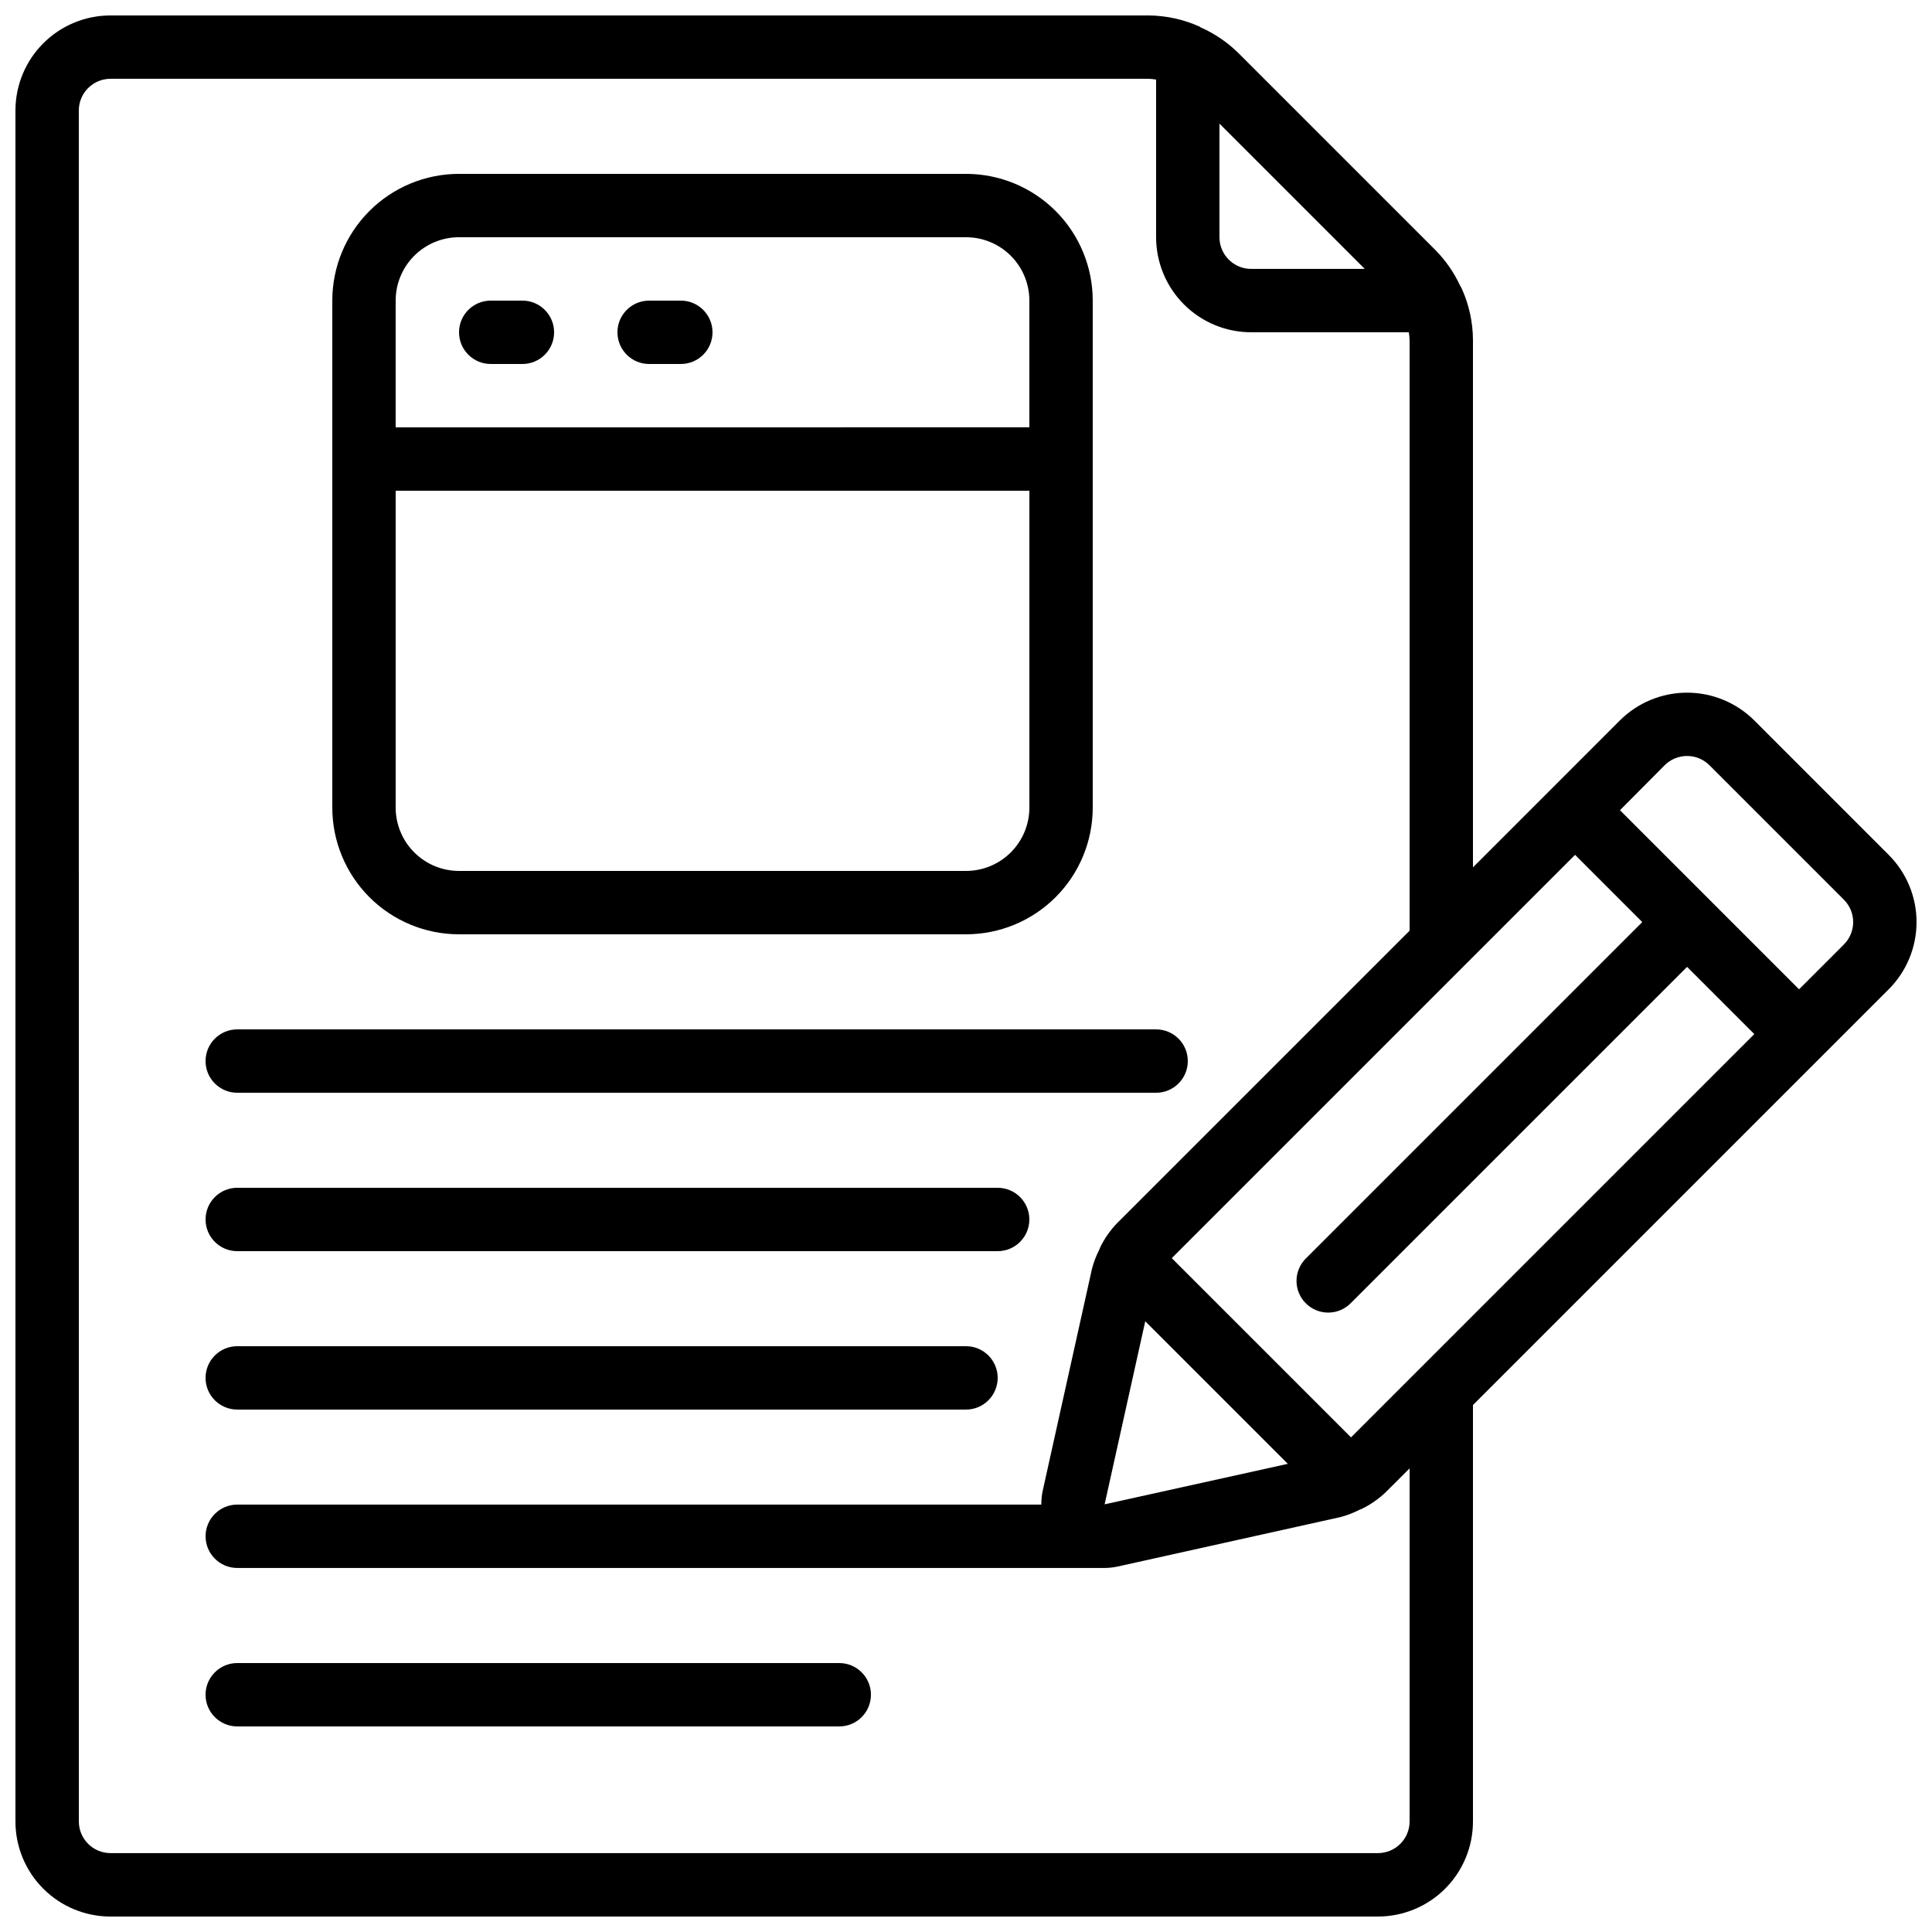 <?xml version="1.0" encoding="UTF-8"?>
<!-- Uploaded to: ICON Repo, www.iconrepo.com, Generator: ICON Repo Mixer Tools -->
<svg width="800px" height="800px" version="1.1" viewBox="144 144 512 512" xmlns="http://www.w3.org/2000/svg">
 <defs>
  <clipPath id="a">
   <path d="m148.09 148.09h503.81v503.81h-503.81z"/>
  </clipPath>
 </defs>
 <g clip-path="url(#a)">
  <path d="m173.29 651.9h335.87c6.684 0 13.09-2.652 17.812-7.379 4.727-4.723 7.379-11.129 7.379-17.812v-110.36l110.17-110.17h0.004c4.723-4.727 7.379-11.133 7.379-17.816 0-6.68-2.656-13.09-7.379-17.812l-35.621-35.629c-4.731-4.711-11.137-7.359-17.812-7.359-6.68 0-13.082 2.648-17.812 7.359l-17.809 17.816-21.121 21.121v-139.78c-0.023-4.598-0.996-9.141-2.856-13.344-0.168-0.391-0.367-0.766-0.594-1.125-1.598-3.418-3.762-6.539-6.398-9.238l-52.395-52.395h-0.004c-2.875-2.816-6.234-5.094-9.918-6.719l-0.199-0.168c-4.281-1.941-8.922-2.961-13.621-2.996h-275.08c-6.684 0-13.09 2.652-17.812 7.379-4.727 4.723-7.379 11.129-7.379 17.812v453.43c0 6.684 2.652 13.09 7.379 17.812 4.723 4.727 11.129 7.379 17.812 7.379zm328.74-126.98-47.5-47.5 106.88-106.88 17.809 17.816-89.062 89.059c-1.621 1.566-2.547 3.715-2.566 5.965-0.02 2.254 0.867 4.418 2.461 6.012s3.758 2.481 6.012 2.461c2.25-0.02 4.402-0.945 5.965-2.566l89.066-89.055 17.816 17.809zm-65.293 17.742 10.766-48.516 37.785 37.785zm148.41-195.86c1.574-1.578 3.711-2.461 5.941-2.461 2.227 0 4.363 0.883 5.941 2.461l35.621 35.621h-0.004c1.578 1.574 2.465 3.711 2.465 5.938 0 2.231-0.887 4.367-2.465 5.941l-11.875 11.875-23.727-23.73-23.73-23.73zm-79.469-131.54h-30.109c-4.637 0-8.398-3.762-8.398-8.398v-30.109zm-340.79-41.984c0-4.637 3.762-8.398 8.398-8.398h275.08c0.676 0.027 1.348 0.094 2.016 0.203v41.781c0 6.68 2.656 13.09 7.379 17.812 4.723 4.723 11.133 7.379 17.812 7.379h41.781c0.109 0.668 0.176 1.34 0.203 2.016v156.57l-77.434 77.426h-0.004c-1.855 1.91-3.394 4.106-4.559 6.5-0.082 0.184-0.152 0.379-0.219 0.57-0.844 1.641-1.504 3.367-1.965 5.148l-13.023 58.668c-0.27 1.242-0.398 2.508-0.387 3.781h-213.09c-4.637 0-8.395 3.758-8.395 8.395s3.758 8.398 8.395 8.398h229.8c1.262-0.004 2.523-0.145 3.754-0.43l58.777-13.047c1.766-0.469 3.473-1.125 5.098-1.957 0.191-0.062 0.383-0.137 0.57-0.219 2.394-1.164 4.586-2.703 6.5-4.559l6.188-6.18v93.562c0 2.231-0.887 4.363-2.461 5.938-1.574 1.578-3.711 2.461-5.938 2.461h-335.87c-4.637 0-8.398-3.758-8.398-8.398z"/>
 </g>
 <path d="m265.65 391.6h134.35c8.906 0 17.449-3.539 23.75-9.836 6.297-6.301 9.836-14.844 9.836-23.75v-134.35c0-8.906-3.539-17.449-9.836-23.75-6.301-6.297-14.844-9.836-23.75-9.836h-134.35c-8.906 0-17.449 3.539-23.75 9.836-6.297 6.301-9.836 14.844-9.836 23.75v134.35c0 8.906 3.539 17.449 9.836 23.75 6.301 6.297 14.844 9.836 23.75 9.836zm134.35-16.793h-134.35c-4.453 0-8.727-1.77-11.875-4.918-3.148-3.152-4.918-7.422-4.918-11.875v-83.969h167.94v83.969c0 4.453-1.77 8.723-4.918 11.875-3.152 3.148-7.422 4.918-11.875 4.918zm-134.35-167.94h134.35c4.453 0 8.723 1.77 11.875 4.918 3.148 3.152 4.918 7.422 4.918 11.875v33.586l-167.94 0.004v-33.59c0-4.453 1.77-8.723 4.918-11.875 3.148-3.148 7.422-4.918 11.875-4.918z"/>
 <path d="m274.05 240.46h8.398-0.004c4.641 0 8.398-3.758 8.398-8.395s-3.758-8.398-8.398-8.398h-8.395c-4.637 0-8.398 3.762-8.398 8.398s3.762 8.395 8.398 8.395z"/>
 <path d="m316.03 240.46h8.398-0.004c4.641 0 8.398-3.758 8.398-8.395s-3.758-8.398-8.398-8.398h-8.395c-4.637 0-8.398 3.762-8.398 8.398s3.762 8.395 8.398 8.395z"/>
 <path d="m206.87 433.59h243.51c4.637 0 8.398-3.758 8.398-8.398 0-4.637-3.762-8.395-8.398-8.395h-243.51c-4.637 0-8.395 3.758-8.395 8.395 0 4.641 3.758 8.398 8.395 8.398z"/>
 <path d="m206.87 475.57h201.52c4.637 0 8.398-3.758 8.398-8.398 0-4.637-3.762-8.395-8.398-8.395h-201.52c-4.637 0-8.395 3.758-8.395 8.395 0 4.641 3.758 8.398 8.395 8.398z"/>
 <path d="m206.87 517.55h193.13c4.637 0 8.395-3.762 8.395-8.398s-3.758-8.395-8.395-8.395h-193.13c-4.637 0-8.395 3.758-8.395 8.395s3.758 8.398 8.395 8.398z"/>
 <path d="m206.87 601.52h159.54c4.637 0 8.398-3.762 8.398-8.398s-3.762-8.395-8.398-8.395h-159.54c-4.637 0-8.395 3.758-8.395 8.395s3.758 8.398 8.395 8.398z"/>
</svg>